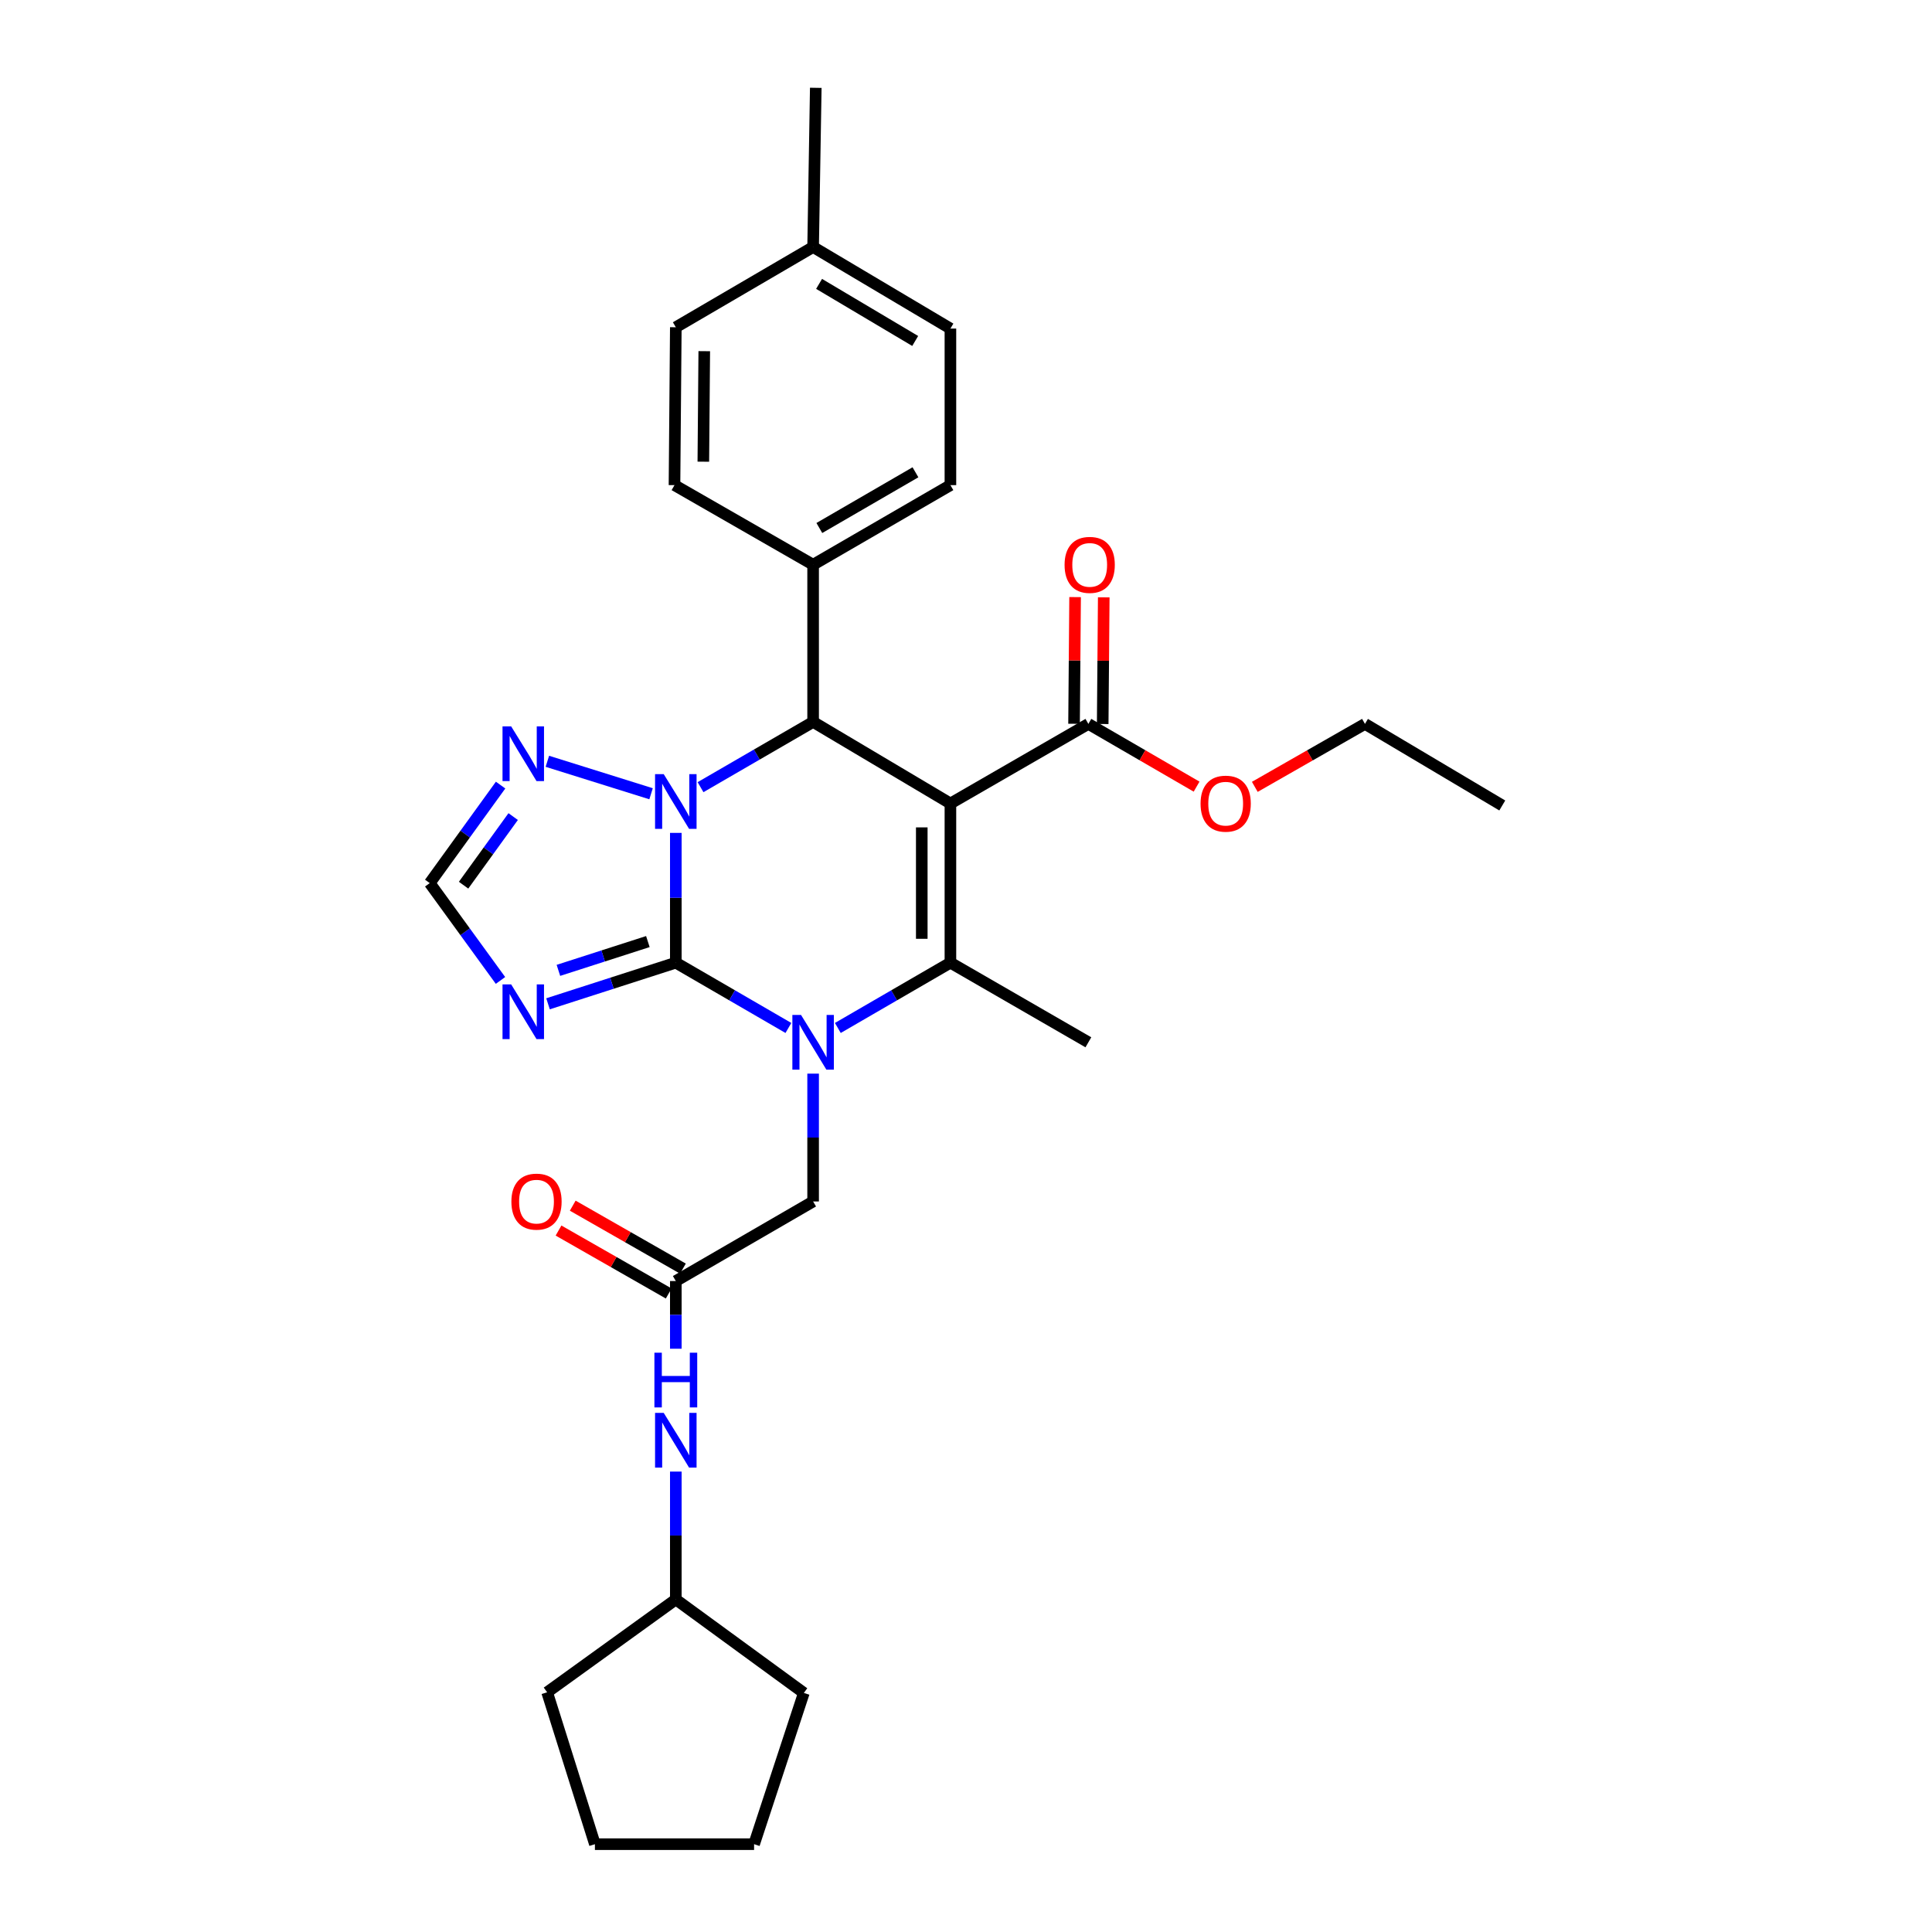 <?xml version='1.0' encoding='iso-8859-1'?>
<svg version='1.1' baseProfile='full'
              xmlns='http://www.w3.org/2000/svg'
                      xmlns:rdkit='http://www.rdkit.org/xml'
                      xmlns:xlink='http://www.w3.org/1999/xlink'
                  xml:space='preserve'
width='1000px' height='1000px' viewBox='0 0 1000 1000'>
<!-- END OF HEADER -->
<rect style='opacity:1.0;fill:#FFFFFF;stroke:none' width='1000' height='1000' x='0' y='0'> </rect>
<path class='bond-1' d='M 349.8,498.278 L 349.8,464.689' style='fill:none;fill-rule:evenodd;stroke:#000000;stroke-width:6px;stroke-linecap:butt;stroke-linejoin:miter;stroke-opacity:1' />
<path class='bond-1' d='M 349.8,464.689 L 349.8,431.1' style='fill:none;fill-rule:evenodd;stroke:#0000FF;stroke-width:6px;stroke-linecap:butt;stroke-linejoin:miter;stroke-opacity:1' />
<path class='bond-2' d='M 349.8,498.278 L 378.937,515.175' style='fill:none;fill-rule:evenodd;stroke:#000000;stroke-width:6px;stroke-linecap:butt;stroke-linejoin:miter;stroke-opacity:1' />
<path class='bond-2' d='M 378.937,515.175 L 408.074,532.073' style='fill:none;fill-rule:evenodd;stroke:#0000FF;stroke-width:6px;stroke-linecap:butt;stroke-linejoin:miter;stroke-opacity:1' />
<path class='bond-5' d='M 349.8,498.278 L 316.727,508.923' style='fill:none;fill-rule:evenodd;stroke:#000000;stroke-width:6px;stroke-linecap:butt;stroke-linejoin:miter;stroke-opacity:1' />
<path class='bond-5' d='M 316.727,508.923 L 283.655,519.568' style='fill:none;fill-rule:evenodd;stroke:#0000FF;stroke-width:6px;stroke-linecap:butt;stroke-linejoin:miter;stroke-opacity:1' />
<path class='bond-5' d='M 335.335,487.357 L 312.184,494.808' style='fill:none;fill-rule:evenodd;stroke:#000000;stroke-width:6px;stroke-linecap:butt;stroke-linejoin:miter;stroke-opacity:1' />
<path class='bond-5' d='M 312.184,494.808 L 289.033,502.259' style='fill:none;fill-rule:evenodd;stroke:#0000FF;stroke-width:6px;stroke-linecap:butt;stroke-linejoin:miter;stroke-opacity:1' />
<path class='bond-0' d='M 491.935,415.892 L 491.935,498.278' style='fill:none;fill-rule:evenodd;stroke:#000000;stroke-width:6px;stroke-linecap:butt;stroke-linejoin:miter;stroke-opacity:1' />
<path class='bond-0' d='M 477.107,428.25 L 477.107,485.92' style='fill:none;fill-rule:evenodd;stroke:#000000;stroke-width:6px;stroke-linecap:butt;stroke-linejoin:miter;stroke-opacity:1' />
<path class='bond-7' d='M 491.935,415.892 L 563.34,374.687' style='fill:none;fill-rule:evenodd;stroke:#000000;stroke-width:6px;stroke-linecap:butt;stroke-linejoin:miter;stroke-opacity:1' />
<path class='bond-31' d='M 491.935,415.892 L 420.868,373.665' style='fill:none;fill-rule:evenodd;stroke:#000000;stroke-width:6px;stroke-linecap:butt;stroke-linejoin:miter;stroke-opacity:1' />
<path class='bond-4' d='M 362.594,407.439 L 391.731,390.552' style='fill:none;fill-rule:evenodd;stroke:#0000FF;stroke-width:6px;stroke-linecap:butt;stroke-linejoin:miter;stroke-opacity:1' />
<path class='bond-4' d='M 391.731,390.552 L 420.868,373.665' style='fill:none;fill-rule:evenodd;stroke:#000000;stroke-width:6px;stroke-linecap:butt;stroke-linejoin:miter;stroke-opacity:1' />
<path class='bond-6' d='M 336.992,410.845 L 283.314,394.045' style='fill:none;fill-rule:evenodd;stroke:#0000FF;stroke-width:6px;stroke-linecap:butt;stroke-linejoin:miter;stroke-opacity:1' />
<path class='bond-3' d='M 433.662,532.073 L 462.798,515.175' style='fill:none;fill-rule:evenodd;stroke:#0000FF;stroke-width:6px;stroke-linecap:butt;stroke-linejoin:miter;stroke-opacity:1' />
<path class='bond-3' d='M 462.798,515.175 L 491.935,498.278' style='fill:none;fill-rule:evenodd;stroke:#000000;stroke-width:6px;stroke-linecap:butt;stroke-linejoin:miter;stroke-opacity:1' />
<path class='bond-9' d='M 420.868,555.712 L 420.868,588.795' style='fill:none;fill-rule:evenodd;stroke:#0000FF;stroke-width:6px;stroke-linecap:butt;stroke-linejoin:miter;stroke-opacity:1' />
<path class='bond-9' d='M 420.868,588.795 L 420.868,621.878' style='fill:none;fill-rule:evenodd;stroke:#000000;stroke-width:6px;stroke-linecap:butt;stroke-linejoin:miter;stroke-opacity:1' />
<path class='bond-17' d='M 491.935,498.278 L 563.34,539.492' style='fill:none;fill-rule:evenodd;stroke:#000000;stroke-width:6px;stroke-linecap:butt;stroke-linejoin:miter;stroke-opacity:1' />
<path class='bond-11' d='M 420.868,373.665 L 420.868,292.3' style='fill:none;fill-rule:evenodd;stroke:#000000;stroke-width:6px;stroke-linecap:butt;stroke-linejoin:miter;stroke-opacity:1' />
<path class='bond-8' d='M 259.052,507.473 L 240.739,482.281' style='fill:none;fill-rule:evenodd;stroke:#0000FF;stroke-width:6px;stroke-linecap:butt;stroke-linejoin:miter;stroke-opacity:1' />
<path class='bond-8' d='M 240.739,482.281 L 222.427,457.089' style='fill:none;fill-rule:evenodd;stroke:#000000;stroke-width:6px;stroke-linecap:butt;stroke-linejoin:miter;stroke-opacity:1' />
<path class='bond-30' d='M 259.107,406.366 L 240.767,431.728' style='fill:none;fill-rule:evenodd;stroke:#0000FF;stroke-width:6px;stroke-linecap:butt;stroke-linejoin:miter;stroke-opacity:1' />
<path class='bond-30' d='M 240.767,431.728 L 222.427,457.089' style='fill:none;fill-rule:evenodd;stroke:#000000;stroke-width:6px;stroke-linecap:butt;stroke-linejoin:miter;stroke-opacity:1' />
<path class='bond-30' d='M 265.621,422.664 L 252.783,440.417' style='fill:none;fill-rule:evenodd;stroke:#0000FF;stroke-width:6px;stroke-linecap:butt;stroke-linejoin:miter;stroke-opacity:1' />
<path class='bond-30' d='M 252.783,440.417 L 239.945,458.17' style='fill:none;fill-rule:evenodd;stroke:#000000;stroke-width:6px;stroke-linecap:butt;stroke-linejoin:miter;stroke-opacity:1' />
<path class='bond-13' d='M 570.754,374.748 L 571.026,341.965' style='fill:none;fill-rule:evenodd;stroke:#000000;stroke-width:6px;stroke-linecap:butt;stroke-linejoin:miter;stroke-opacity:1' />
<path class='bond-13' d='M 571.026,341.965 L 571.298,309.182' style='fill:none;fill-rule:evenodd;stroke:#FF0000;stroke-width:6px;stroke-linecap:butt;stroke-linejoin:miter;stroke-opacity:1' />
<path class='bond-13' d='M 555.927,374.625 L 556.199,341.842' style='fill:none;fill-rule:evenodd;stroke:#000000;stroke-width:6px;stroke-linecap:butt;stroke-linejoin:miter;stroke-opacity:1' />
<path class='bond-13' d='M 556.199,341.842 L 556.471,309.058' style='fill:none;fill-rule:evenodd;stroke:#FF0000;stroke-width:6px;stroke-linecap:butt;stroke-linejoin:miter;stroke-opacity:1' />
<path class='bond-18' d='M 563.34,374.687 L 591.347,390.925' style='fill:none;fill-rule:evenodd;stroke:#000000;stroke-width:6px;stroke-linecap:butt;stroke-linejoin:miter;stroke-opacity:1' />
<path class='bond-18' d='M 591.347,390.925 L 619.354,407.164' style='fill:none;fill-rule:evenodd;stroke:#FF0000;stroke-width:6px;stroke-linecap:butt;stroke-linejoin:miter;stroke-opacity:1' />
<path class='bond-10' d='M 420.868,621.878 L 349.8,663.067' style='fill:none;fill-rule:evenodd;stroke:#000000;stroke-width:6px;stroke-linecap:butt;stroke-linejoin:miter;stroke-opacity:1' />
<path class='bond-12' d='M 349.8,663.067 L 349.8,680.583' style='fill:none;fill-rule:evenodd;stroke:#000000;stroke-width:6px;stroke-linecap:butt;stroke-linejoin:miter;stroke-opacity:1' />
<path class='bond-12' d='M 349.8,680.583 L 349.8,698.098' style='fill:none;fill-rule:evenodd;stroke:#0000FF;stroke-width:6px;stroke-linecap:butt;stroke-linejoin:miter;stroke-opacity:1' />
<path class='bond-14' d='M 353.478,656.63 L 324.963,640.341' style='fill:none;fill-rule:evenodd;stroke:#000000;stroke-width:6px;stroke-linecap:butt;stroke-linejoin:miter;stroke-opacity:1' />
<path class='bond-14' d='M 324.963,640.341 L 296.448,624.052' style='fill:none;fill-rule:evenodd;stroke:#FF0000;stroke-width:6px;stroke-linecap:butt;stroke-linejoin:miter;stroke-opacity:1' />
<path class='bond-14' d='M 346.123,669.505 L 317.608,653.216' style='fill:none;fill-rule:evenodd;stroke:#000000;stroke-width:6px;stroke-linecap:butt;stroke-linejoin:miter;stroke-opacity:1' />
<path class='bond-14' d='M 317.608,653.216 L 289.093,636.928' style='fill:none;fill-rule:evenodd;stroke:#FF0000;stroke-width:6px;stroke-linecap:butt;stroke-linejoin:miter;stroke-opacity:1' />
<path class='bond-15' d='M 420.868,292.3 L 491.935,251.103' style='fill:none;fill-rule:evenodd;stroke:#000000;stroke-width:6px;stroke-linecap:butt;stroke-linejoin:miter;stroke-opacity:1' />
<path class='bond-15' d='M 424.091,273.292 L 473.839,244.454' style='fill:none;fill-rule:evenodd;stroke:#000000;stroke-width:6px;stroke-linecap:butt;stroke-linejoin:miter;stroke-opacity:1' />
<path class='bond-16' d='M 420.868,292.3 L 349.116,251.103' style='fill:none;fill-rule:evenodd;stroke:#000000;stroke-width:6px;stroke-linecap:butt;stroke-linejoin:miter;stroke-opacity:1' />
<path class='bond-22' d='M 349.8,761.69 L 349.8,794.781' style='fill:none;fill-rule:evenodd;stroke:#0000FF;stroke-width:6px;stroke-linecap:butt;stroke-linejoin:miter;stroke-opacity:1' />
<path class='bond-22' d='M 349.8,794.781 L 349.8,827.873' style='fill:none;fill-rule:evenodd;stroke:#000000;stroke-width:6px;stroke-linecap:butt;stroke-linejoin:miter;stroke-opacity:1' />
<path class='bond-19' d='M 491.935,251.103 L 491.935,170.068' style='fill:none;fill-rule:evenodd;stroke:#000000;stroke-width:6px;stroke-linecap:butt;stroke-linejoin:miter;stroke-opacity:1' />
<path class='bond-20' d='M 349.116,251.103 L 349.8,169.384' style='fill:none;fill-rule:evenodd;stroke:#000000;stroke-width:6px;stroke-linecap:butt;stroke-linejoin:miter;stroke-opacity:1' />
<path class='bond-20' d='M 364.046,238.969 L 364.525,181.766' style='fill:none;fill-rule:evenodd;stroke:#000000;stroke-width:6px;stroke-linecap:butt;stroke-linejoin:miter;stroke-opacity:1' />
<path class='bond-23' d='M 649.484,407.276 L 677.995,390.981' style='fill:none;fill-rule:evenodd;stroke:#FF0000;stroke-width:6px;stroke-linecap:butt;stroke-linejoin:miter;stroke-opacity:1' />
<path class='bond-23' d='M 677.995,390.981 L 706.505,374.687' style='fill:none;fill-rule:evenodd;stroke:#000000;stroke-width:6px;stroke-linecap:butt;stroke-linejoin:miter;stroke-opacity:1' />
<path class='bond-32' d='M 491.935,170.068 L 420.868,127.857' style='fill:none;fill-rule:evenodd;stroke:#000000;stroke-width:6px;stroke-linecap:butt;stroke-linejoin:miter;stroke-opacity:1' />
<path class='bond-32' d='M 473.703,176.485 L 423.956,146.938' style='fill:none;fill-rule:evenodd;stroke:#000000;stroke-width:6px;stroke-linecap:butt;stroke-linejoin:miter;stroke-opacity:1' />
<path class='bond-21' d='M 349.8,169.384 L 420.868,127.857' style='fill:none;fill-rule:evenodd;stroke:#000000;stroke-width:6px;stroke-linecap:butt;stroke-linejoin:miter;stroke-opacity:1' />
<path class='bond-24' d='M 420.868,127.857 L 422.243,45.455' style='fill:none;fill-rule:evenodd;stroke:#000000;stroke-width:6px;stroke-linecap:butt;stroke-linejoin:miter;stroke-opacity:1' />
<path class='bond-25' d='M 349.8,827.873 L 283.198,875.924' style='fill:none;fill-rule:evenodd;stroke:#000000;stroke-width:6px;stroke-linecap:butt;stroke-linejoin:miter;stroke-opacity:1' />
<path class='bond-26' d='M 349.8,827.873 L 416.065,876.262' style='fill:none;fill-rule:evenodd;stroke:#000000;stroke-width:6px;stroke-linecap:butt;stroke-linejoin:miter;stroke-opacity:1' />
<path class='bond-27' d='M 706.505,374.687 L 777.573,416.914' style='fill:none;fill-rule:evenodd;stroke:#000000;stroke-width:6px;stroke-linecap:butt;stroke-linejoin:miter;stroke-opacity:1' />
<path class='bond-28' d='M 283.198,875.924 L 307.927,954.545' style='fill:none;fill-rule:evenodd;stroke:#000000;stroke-width:6px;stroke-linecap:butt;stroke-linejoin:miter;stroke-opacity:1' />
<path class='bond-29' d='M 416.065,876.262 L 390.314,954.545' style='fill:none;fill-rule:evenodd;stroke:#000000;stroke-width:6px;stroke-linecap:butt;stroke-linejoin:miter;stroke-opacity:1' />
<path class='bond-33' d='M 307.927,954.545 L 390.314,954.545' style='fill:none;fill-rule:evenodd;stroke:#000000;stroke-width:6px;stroke-linecap:butt;stroke-linejoin:miter;stroke-opacity:1' />
<path  class='atom-2' d='M 343.54 400.694
L 352.82 415.694
Q 353.74 417.174, 355.22 419.854
Q 356.7 422.534, 356.78 422.694
L 356.78 400.694
L 360.54 400.694
L 360.54 429.014
L 356.66 429.014
L 346.7 412.614
Q 345.54 410.694, 344.3 408.494
Q 343.1 406.294, 342.74 405.614
L 342.74 429.014
L 339.06 429.014
L 339.06 400.694
L 343.54 400.694
' fill='#0000FF'/>
<path  class='atom-3' d='M 414.608 525.332
L 423.888 540.332
Q 424.808 541.812, 426.288 544.492
Q 427.768 547.172, 427.848 547.332
L 427.848 525.332
L 431.608 525.332
L 431.608 553.652
L 427.728 553.652
L 417.768 537.252
Q 416.608 535.332, 415.368 533.132
Q 414.168 530.932, 413.808 530.252
L 413.808 553.652
L 410.128 553.652
L 410.128 525.332
L 414.608 525.332
' fill='#0000FF'/>
<path  class='atom-6' d='M 264.581 509.532
L 273.861 524.532
Q 274.781 526.012, 276.261 528.692
Q 277.741 531.372, 277.821 531.532
L 277.821 509.532
L 281.581 509.532
L 281.581 537.852
L 277.701 537.852
L 267.741 521.452
Q 266.581 519.532, 265.341 517.332
Q 264.141 515.132, 263.781 514.452
L 263.781 537.852
L 260.101 537.852
L 260.101 509.532
L 264.581 509.532
' fill='#0000FF'/>
<path  class='atom-7' d='M 264.581 375.981
L 273.861 390.981
Q 274.781 392.461, 276.261 395.141
Q 277.741 397.821, 277.821 397.981
L 277.821 375.981
L 281.581 375.981
L 281.581 404.301
L 277.701 404.301
L 267.741 387.901
Q 266.581 385.981, 265.341 383.781
Q 264.141 381.581, 263.781 380.901
L 263.781 404.301
L 260.101 404.301
L 260.101 375.981
L 264.581 375.981
' fill='#0000FF'/>
<path  class='atom-13' d='M 343.54 731.31
L 352.82 746.31
Q 353.74 747.79, 355.22 750.47
Q 356.7 753.15, 356.78 753.31
L 356.78 731.31
L 360.54 731.31
L 360.54 759.63
L 356.66 759.63
L 346.7 743.23
Q 345.54 741.31, 344.3 739.11
Q 343.1 736.91, 342.74 736.23
L 342.74 759.63
L 339.06 759.63
L 339.06 731.31
L 343.54 731.31
' fill='#0000FF'/>
<path  class='atom-13' d='M 338.72 700.158
L 342.56 700.158
L 342.56 712.198
L 357.04 712.198
L 357.04 700.158
L 360.88 700.158
L 360.88 728.478
L 357.04 728.478
L 357.04 715.398
L 342.56 715.398
L 342.56 728.478
L 338.72 728.478
L 338.72 700.158
' fill='#0000FF'/>
<path  class='atom-14' d='M 551.024 292.38
Q 551.024 285.58, 554.384 281.78
Q 557.744 277.98, 564.024 277.98
Q 570.304 277.98, 573.664 281.78
Q 577.024 285.58, 577.024 292.38
Q 577.024 299.26, 573.624 303.18
Q 570.224 307.06, 564.024 307.06
Q 557.784 307.06, 554.384 303.18
Q 551.024 299.3, 551.024 292.38
M 564.024 303.86
Q 568.344 303.86, 570.664 300.98
Q 573.024 298.06, 573.024 292.38
Q 573.024 286.82, 570.664 284.02
Q 568.344 281.18, 564.024 281.18
Q 559.704 281.18, 557.344 283.98
Q 555.024 286.78, 555.024 292.38
Q 555.024 298.1, 557.344 300.98
Q 559.704 303.86, 564.024 303.86
' fill='#FF0000'/>
<path  class='atom-15' d='M 264.695 621.958
Q 264.695 615.158, 268.055 611.358
Q 271.415 607.558, 277.695 607.558
Q 283.975 607.558, 287.335 611.358
Q 290.695 615.158, 290.695 621.958
Q 290.695 628.838, 287.295 632.758
Q 283.895 636.638, 277.695 636.638
Q 271.455 636.638, 268.055 632.758
Q 264.695 628.878, 264.695 621.958
M 277.695 633.438
Q 282.015 633.438, 284.335 630.558
Q 286.695 627.638, 286.695 621.958
Q 286.695 616.398, 284.335 613.598
Q 282.015 610.758, 277.695 610.758
Q 273.375 610.758, 271.015 613.558
Q 268.695 616.358, 268.695 621.958
Q 268.695 627.678, 271.015 630.558
Q 273.375 633.438, 277.695 633.438
' fill='#FF0000'/>
<path  class='atom-19' d='M 621.408 415.972
Q 621.408 409.172, 624.768 405.372
Q 628.128 401.572, 634.408 401.572
Q 640.688 401.572, 644.048 405.372
Q 647.408 409.172, 647.408 415.972
Q 647.408 422.852, 644.008 426.772
Q 640.608 430.652, 634.408 430.652
Q 628.168 430.652, 624.768 426.772
Q 621.408 422.892, 621.408 415.972
M 634.408 427.452
Q 638.728 427.452, 641.048 424.572
Q 643.408 421.652, 643.408 415.972
Q 643.408 410.412, 641.048 407.612
Q 638.728 404.772, 634.408 404.772
Q 630.088 404.772, 627.728 407.572
Q 625.408 410.372, 625.408 415.972
Q 625.408 421.692, 627.728 424.572
Q 630.088 427.452, 634.408 427.452
' fill='#FF0000'/>
</svg>
